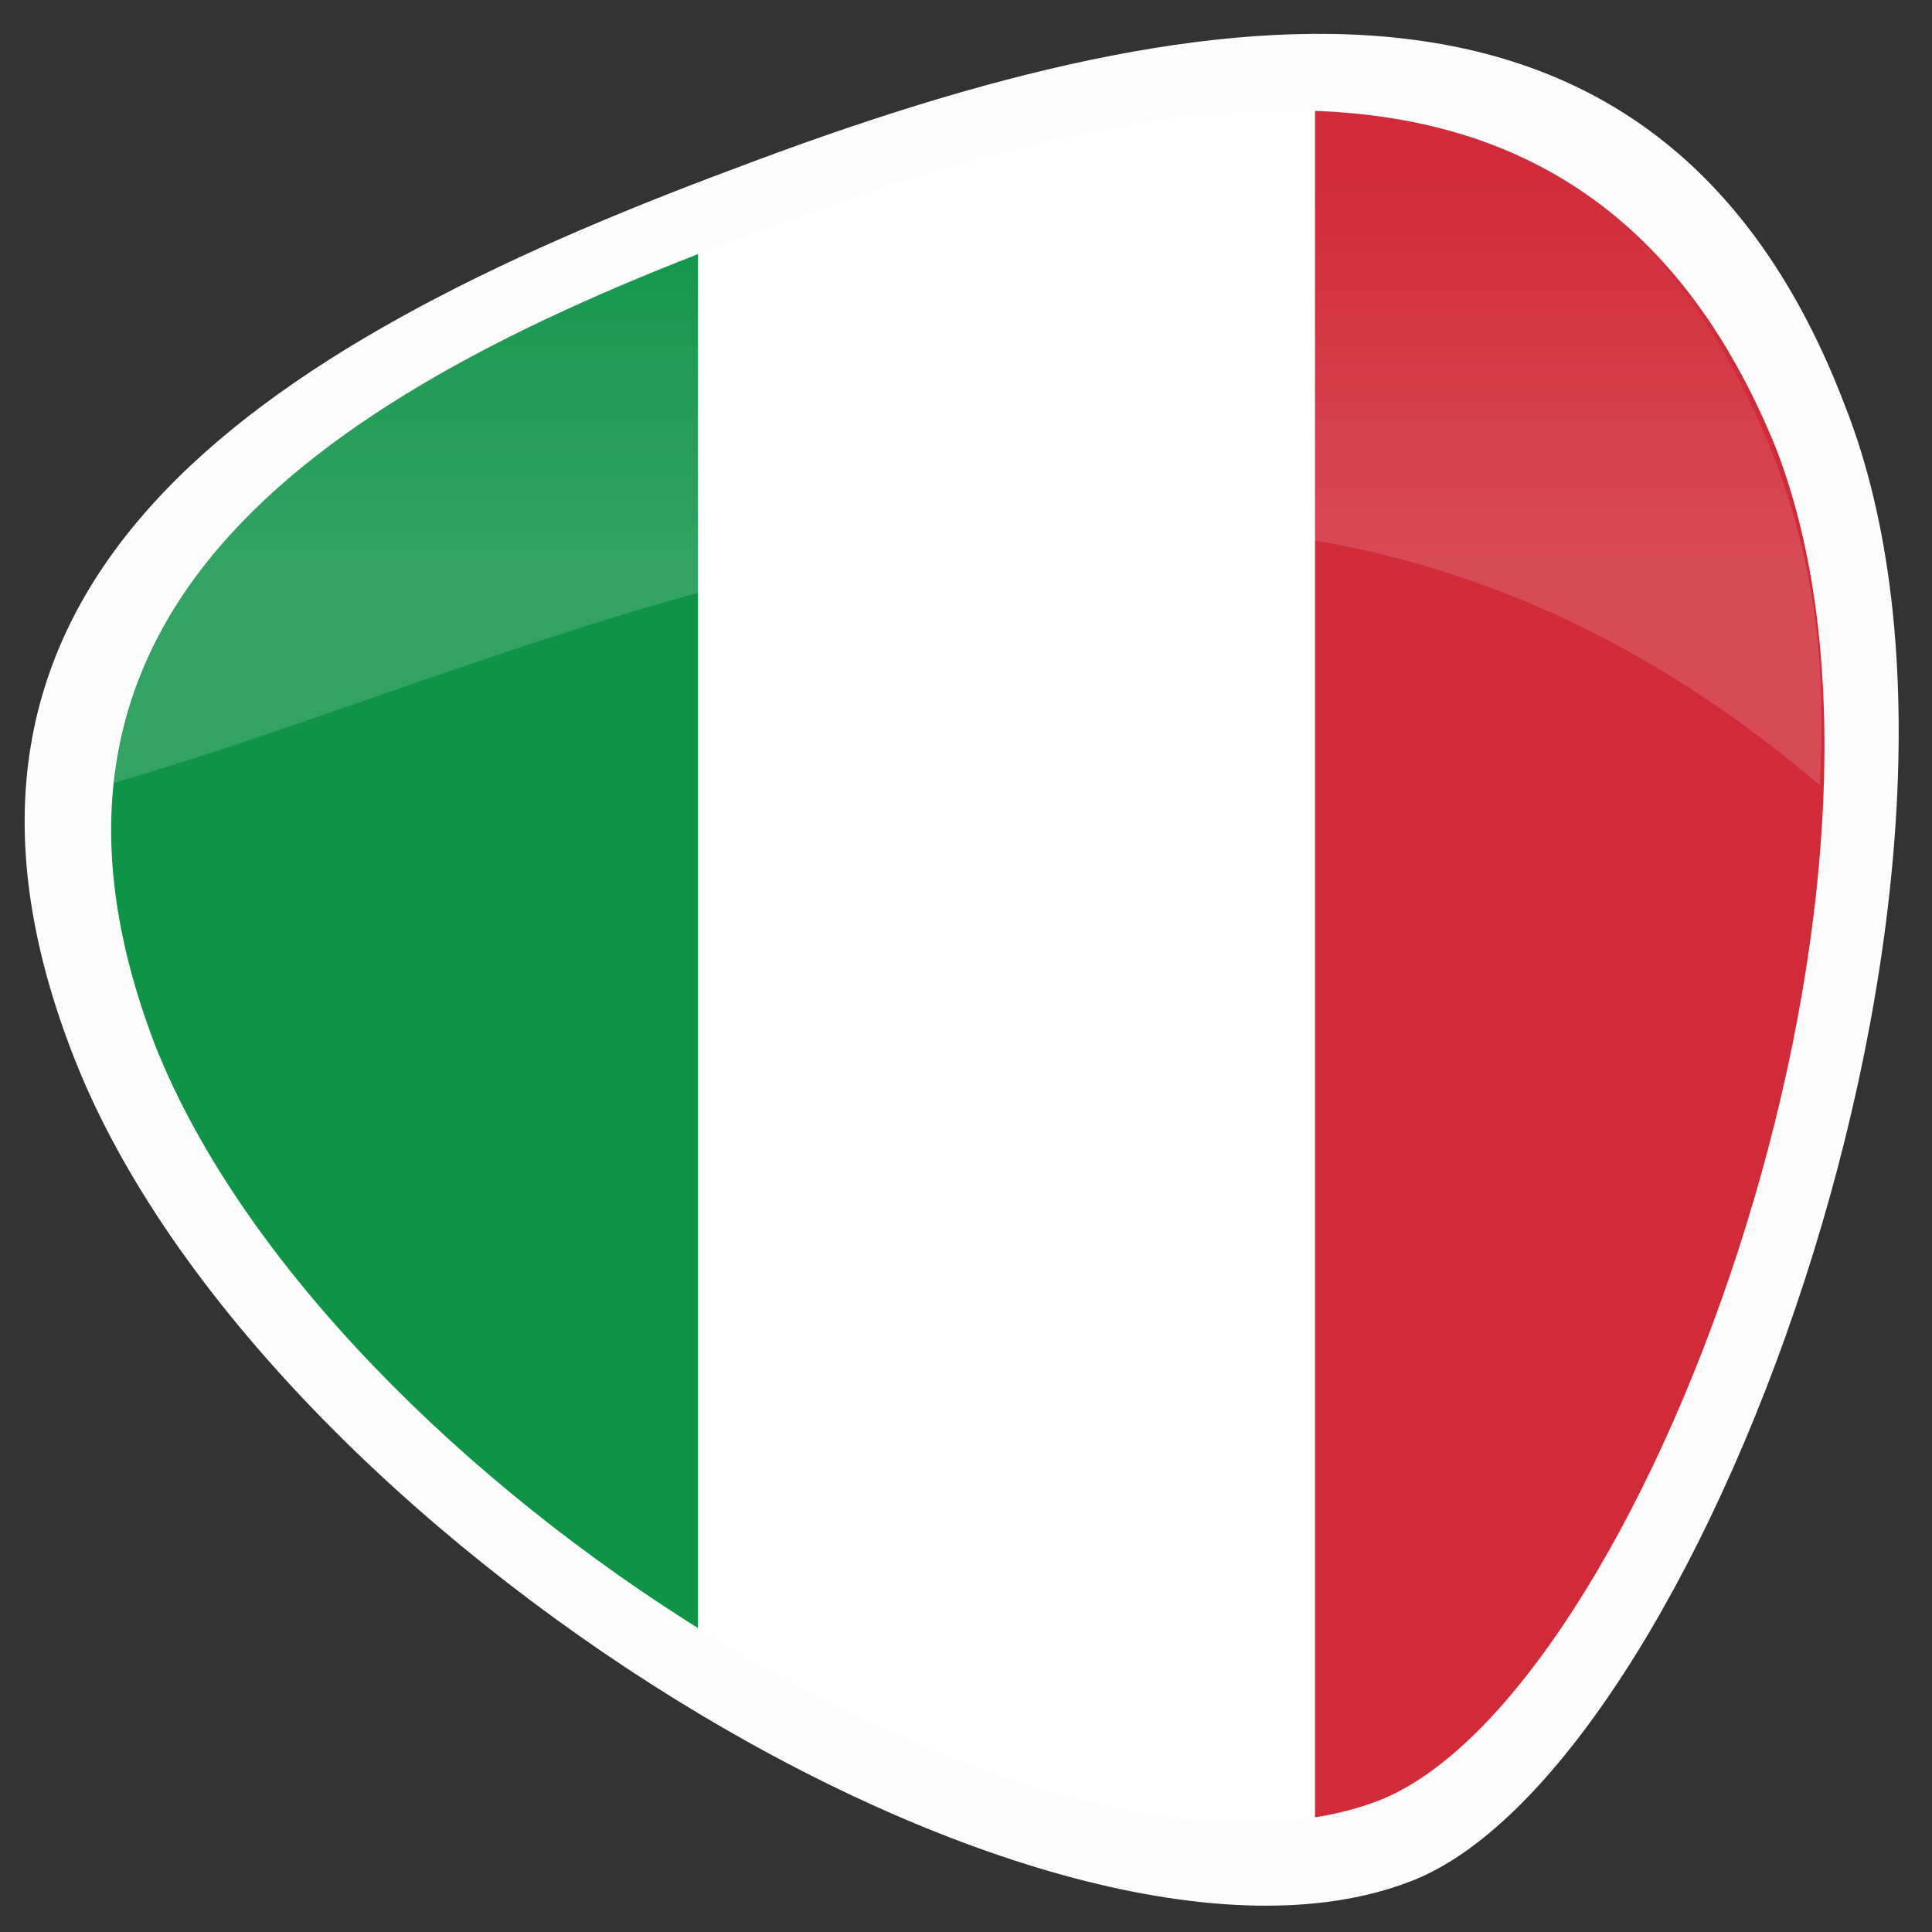 <?xml version="1.0" encoding="utf-8"?>
<!-- Generator: Adobe Illustrator 26.0.2, SVG Export Plug-In . SVG Version: 6.00 Build 0)  -->
<svg version="1.1" id="Livello_1" xmlns="http://www.w3.org/2000/svg" xmlns:xlink="http://www.w3.org/1999/xlink" x="0px" y="0px"
	 width="31px" height="31px" viewBox="0 0 31 31" style="enable-background:new 0 0 31 31;" xml:space="preserve">
<rect x="0" y="0" width="31" height="31" fill="#333333" stroke="none"/>
<style type="text/css">
	.st0{fill:#FCFCFC;}
	
		.st1{clip-path:url(#SVGID_00000118364795614379947690000000003219993527343758_);fill-rule:evenodd;clip-rule:evenodd;fill:#FFFFFF;}
	
		.st2{clip-path:url(#SVGID_00000118364795614379947690000000003219993527343758_);fill-rule:evenodd;clip-rule:evenodd;fill:#0E9347;}
	
		.st3{clip-path:url(#SVGID_00000118364795614379947690000000003219993527343758_);fill-rule:evenodd;clip-rule:evenodd;fill:#D12A38;}
	.st4{opacity:0.15;fill:url(#SVGID_00000141420910159108430730000009171326596885183872_);}
</style>
<g>
	<path class="st0" d="M29.6,6.5c3,7.6-2.4,22-7,23.7c-5.8,2.2-18.4-5.6-21.4-13.2c-3-7.6,2.8-11.4,10.6-14.3
		C19.7-0.3,26.7-1.1,29.6,6.5z"/>
	<g>
		<defs>
			<path id="SVGID_1_" d="M28.5,7.2c2.7,7-2.2,20.1-6.4,21.7c-5.3,2-16.8-5.1-19.6-12.1c-2.7-7,2.6-10.5,9.7-13.1
				C19.4,1,25.7,0.3,28.5,7.2z"/>
		</defs>
		<clipPath id="SVGID_00000163036960429694518350000003036560805295861422_">
			<use xlink:href="#SVGID_1_"  style="overflow:visible;"/>
		</clipPath>
		
			<rect x="0.9" y="0" style="clip-path:url(#SVGID_00000163036960429694518350000003036560805295861422_);fill-rule:evenodd;clip-rule:evenodd;fill:#FFFFFF;" width="30.7" height="30.5"/>
		
			<rect x="0.9" y="0" style="clip-path:url(#SVGID_00000163036960429694518350000003036560805295861422_);fill-rule:evenodd;clip-rule:evenodd;fill:#0E9347;" width="10.3" height="30.5"/>
		
			<rect x="21.1" y="0" style="clip-path:url(#SVGID_00000163036960429694518350000003036560805295861422_);fill-rule:evenodd;clip-rule:evenodd;fill:#D12A38;" width="10.4" height="30.5"/>
	</g>
	
		<linearGradient id="SVGID_00000003809841740754890310000006336165533356775574_" gradientUnits="userSpaceOnUse" x1="15.5" y1="9.034" x2="15.5" y2="1.704">
		<stop  offset="0" style="stop-color:#FFFFFF"/>
		<stop  offset="0.871" style="stop-color:#FFFFFF;stop-opacity:0"/>
	</linearGradient>
	<path style="opacity:0.15;fill:url(#SVGID_00000003809841740754890310000006336165533356775574_);" d="M29.2,12.6
		c-9.5-8.1-19.5-2.3-27.5,0c0.6-4.4,4.9-6.9,10.4-8.9c6.7-2.5,12.7-3.4,15.7,2.2C29.2,8.5,29.3,10.7,29.2,12.6z"/>
</g>
</svg>
